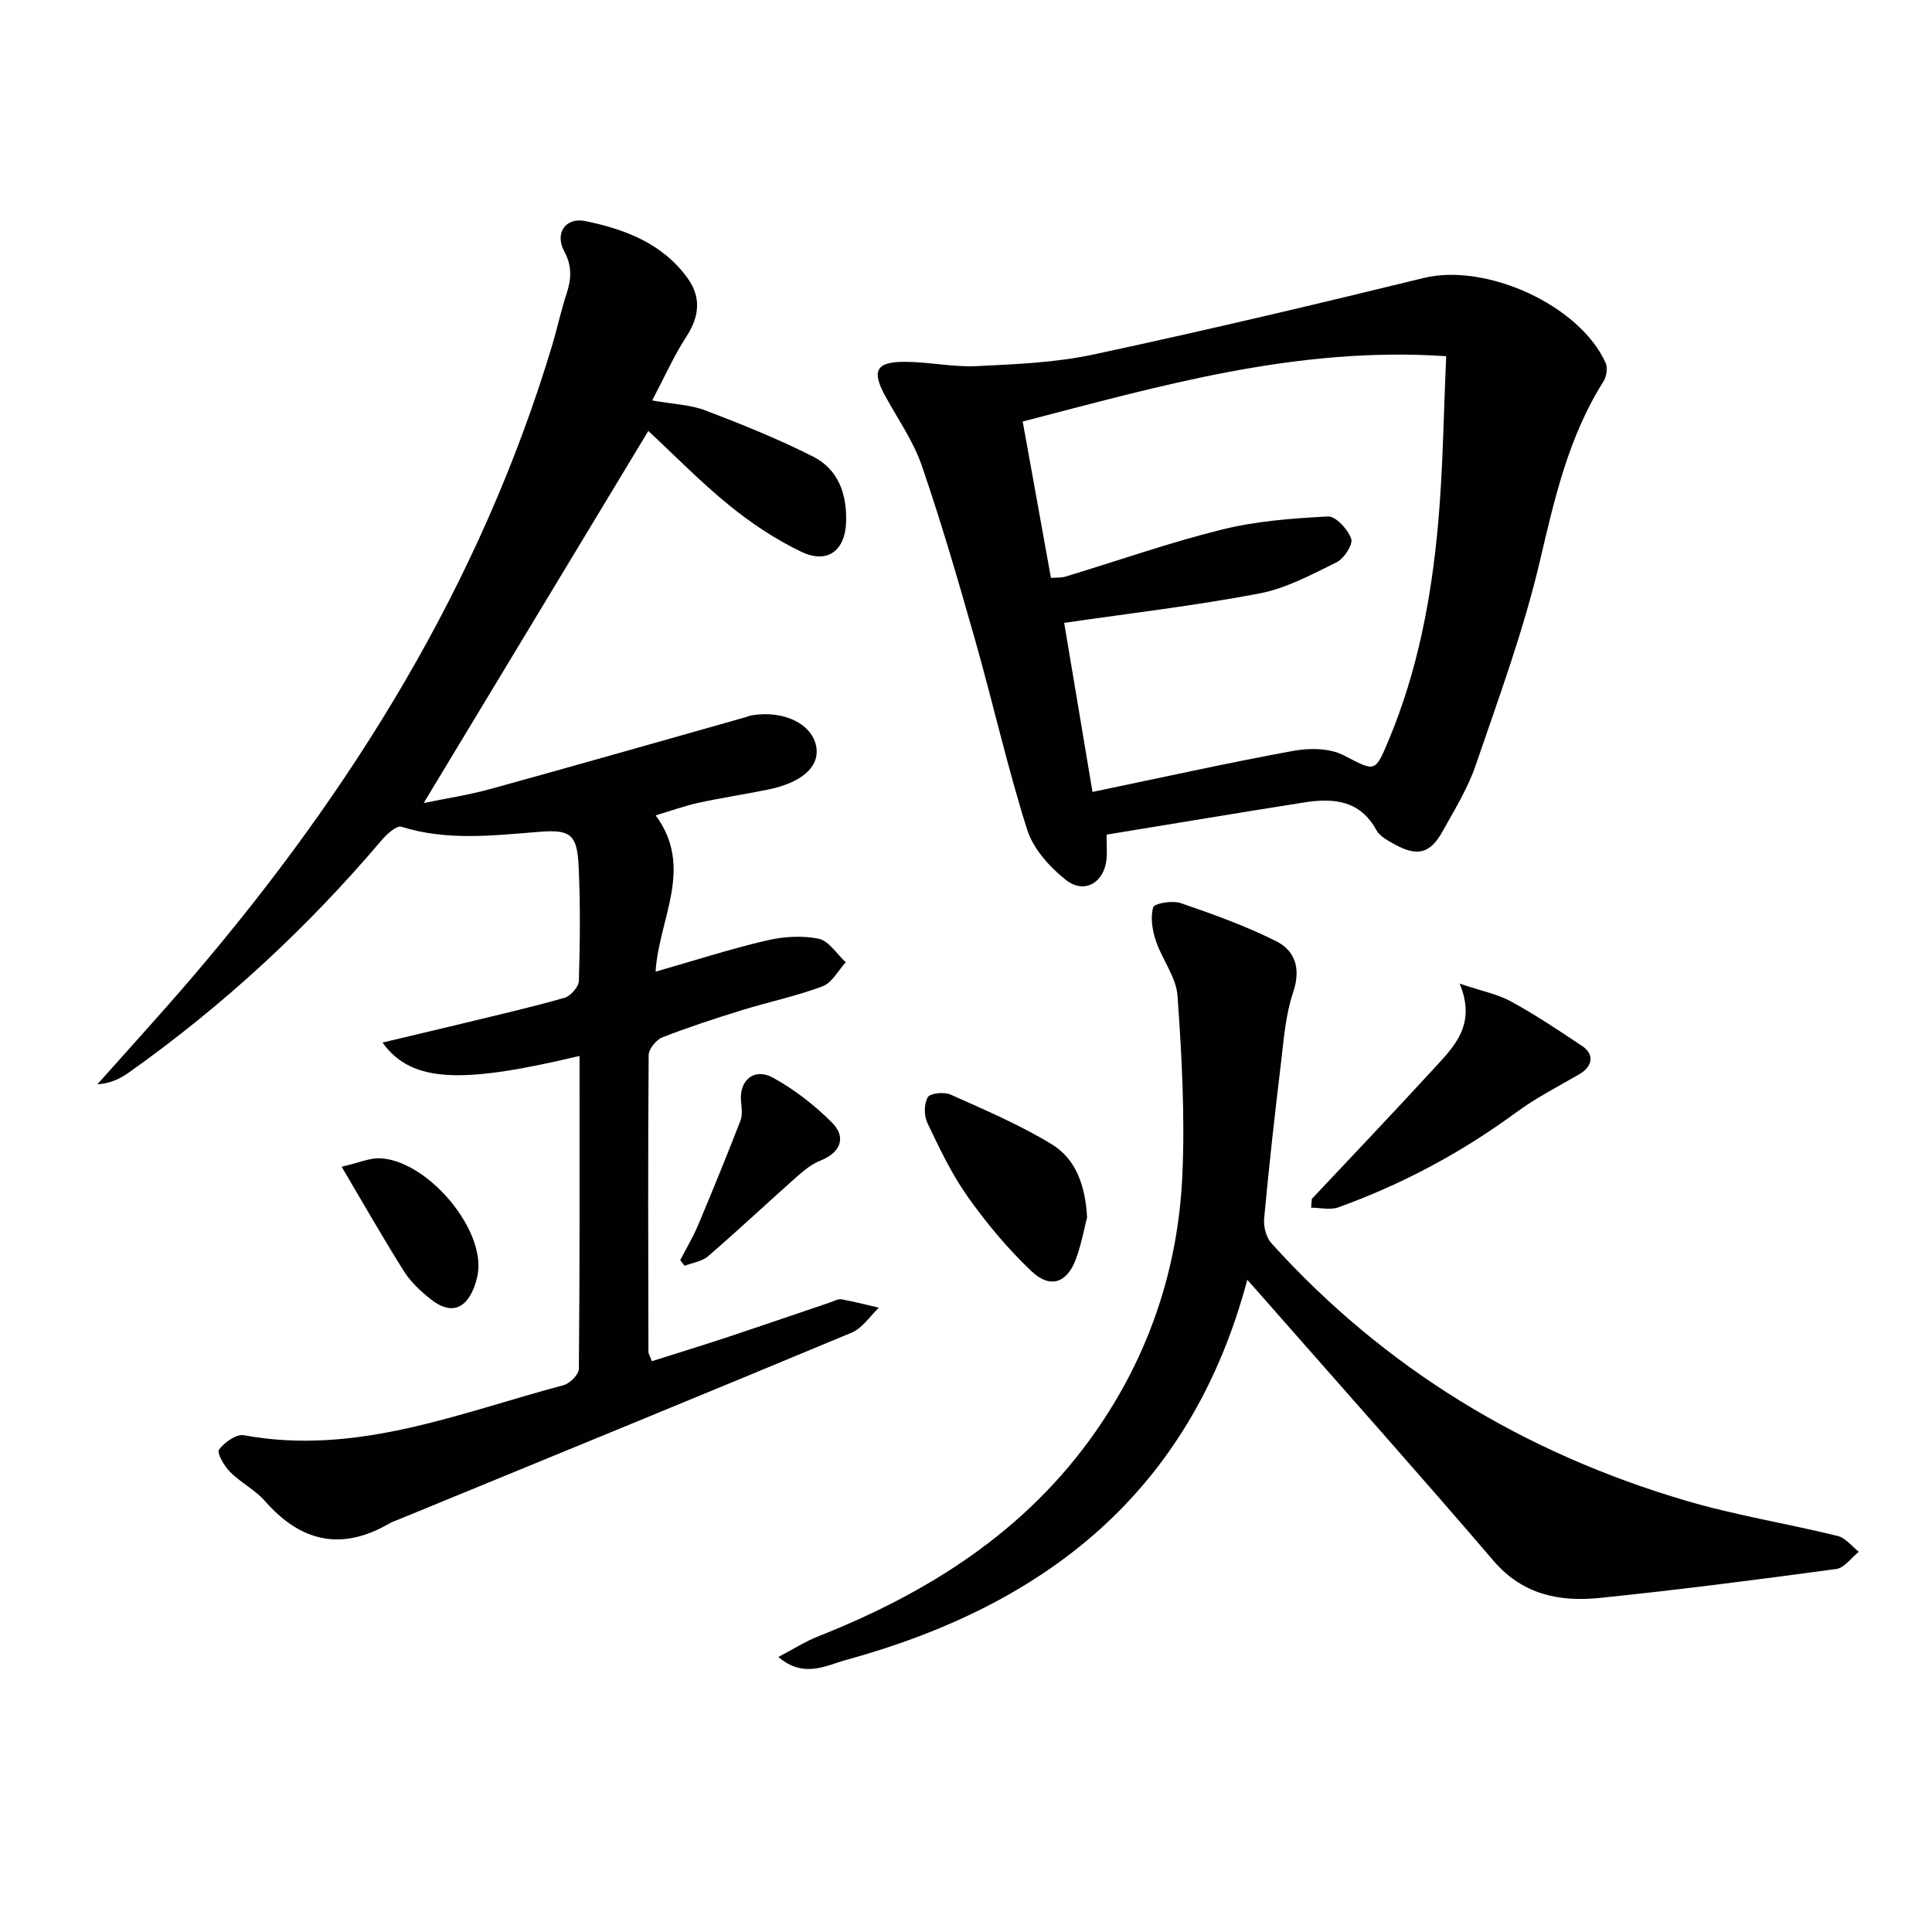<svg enable-background="new 0 0 400 400" viewBox="0 0 400 400" xmlns="http://www.w3.org/2000/svg"><g fill="#010101"><path d="m119.99 218.62c-23.48 5.57-34.64 5.9-40.79-2.77 5.74-1.37 11.1-2.62 16.45-3.92 7.09-1.72 14.2-3.35 21.21-5.34 1.27-.36 2.95-2.27 2.99-3.51.23-7.95.33-15.93-.06-23.88-.32-6.43-1.73-7.48-7.98-6.99-9.61.75-19.18 1.95-28.7-1.04-.99-.31-3.01 1.51-4.07 2.75-15.47 18.26-32.92 34.36-52.45 48.2-1.8 1.27-3.83 2.21-6.43 2.37 6.56-7.38 13.23-14.67 19.65-22.17 33.2-38.83 59.67-81.5 74.5-130.79 1.05-3.5 1.8-7.09 2.94-10.55 1.03-3.1 1.25-5.84-.43-8.95-2.01-3.72.24-7.09 4.35-6.26 8.23 1.68 16.05 4.65 21.22 11.87 2.8 3.91 2.43 7.89-.27 12.03-2.58 3.96-4.51 8.34-7.09 13.24 4.4.78 7.92.88 11.04 2.07 7.55 2.88 15.09 5.92 22.3 9.57 5.19 2.63 6.99 7.75 6.81 13.5-.19 5.95-3.85 8.79-9.3 6.18-5.32-2.55-10.37-5.92-14.95-9.65-6.02-4.9-11.47-10.5-16.7-15.36-15.6 25.83-30.92 51.21-46.51 77.04 4.42-.92 9.2-1.64 13.83-2.91 17.6-4.85 35.14-9.87 52.71-14.83.48-.14.94-.35 1.43-.43 6.7-1.09 12.6 1.86 13.33 6.65.62 4.1-3.09 7.35-10.18 8.77-4.71.95-9.47 1.67-14.17 2.69-2.84.62-5.6 1.62-8.92 2.61 8.01 10.87.69 21.24-.02 32.36 8.12-2.32 15.45-4.69 22.92-6.44 3.48-.82 7.37-1.08 10.83-.38 2.12.43 3.77 3.18 5.63 4.88-1.58 1.71-2.85 4.24-4.8 4.97-5.41 2.04-11.14 3.23-16.69 4.94-5.55 1.72-11.08 3.52-16.48 5.63-1.27.5-2.83 2.41-2.84 3.68-.16 20.49-.09 40.98-.05 61.48 0 .3.22.6.71 1.89 5.03-1.59 10.15-3.16 15.23-4.84 7.24-2.4 14.44-4.88 21.66-7.32.78-.27 1.64-.78 2.38-.65 2.6.46 5.16 1.14 7.74 1.74-1.86 1.75-3.42 4.23-5.62 5.15-31.12 12.98-62.32 25.74-93.5 38.56-.77.32-1.57.57-2.29.99-9.88 5.71-18.27 3.8-25.68-4.65-2.05-2.34-5.04-3.83-7.25-6.05-1.21-1.22-2.78-3.96-2.3-4.61 1.12-1.51 3.59-3.28 5.16-2.99 23.31 4.29 44.52-4.6 66.2-10.37 1.31-.35 3.15-2.21 3.16-3.37.2-21.48.14-42.95.14-64.79z"/><path d="m229.11 172.8c0 2.49.12 3.83-.02 5.14-.52 4.86-4.64 7.26-8.47 4.2-3.34-2.67-6.71-6.42-7.96-10.37-4.09-12.93-7.07-26.22-10.78-39.28-3.44-12.12-6.96-24.23-11.05-36.13-1.76-5.11-5.02-9.7-7.63-14.52-2.76-5.09-1.8-6.95 4.15-6.93 4.97.02 9.95 1.13 14.89.89 8.11-.39 16.34-.73 24.23-2.42 22.85-4.9 45.61-10.28 68.31-15.83 12.82-3.14 32.25 5.55 37.66 17.61.46 1.02.17 2.83-.47 3.83-7.23 11.44-10.12 24.24-13.17 37.25-3.36 14.31-8.49 28.22-13.26 42.16-1.65 4.82-4.4 9.28-6.9 13.77-2.53 4.55-5.18 5.21-9.79 2.7-1.44-.79-3.17-1.69-3.9-3.02-3.4-6.22-8.9-6.65-14.87-5.72-13.54 2.13-27.08 4.4-40.97 6.67zm-8.78-43.84c1.89 11.29 3.8 22.68 5.86 35 14.3-2.97 27.87-5.99 41.54-8.5 3.36-.62 7.53-.59 10.43.9 6.61 3.39 6.47 3.78 9.42-3.29 5.94-14.24 8.77-29.24 10.15-44.47 1.03-11.37 1.14-22.82 1.69-34.85-30.99-2.1-59.23 6.16-87.68 13.52 2.04 11.33 3.92 21.74 5.85 32.38 1.12-.09 2.12 0 3.01-.27 10.8-3.27 21.48-7.04 32.42-9.75 7.11-1.76 14.58-2.32 21.92-2.7 1.61-.08 4.13 2.66 4.81 4.6.42 1.18-1.47 4.12-3.01 4.88-5.17 2.55-10.47 5.41-16.04 6.47-13.16 2.51-26.51 4.06-40.37 6.08z"/><path d="m258.24 264.96c-11.71 43.98-41.81 67.39-83.08 78.72-4.15 1.14-8.73 3.87-14.01-.62 3.14-1.64 5.59-3.22 8.25-4.27 22.87-9.05 43.02-21.78 57.38-42.32 11.14-15.93 17.13-33.8 18.01-53.09.56-12.37-.12-24.84-1-37.21-.27-3.88-3.2-7.51-4.48-11.39-.73-2.19-1.17-4.84-.55-6.94.24-.82 3.98-1.45 5.68-.87 6.7 2.3 13.42 4.71 19.73 7.87 4.04 2.02 5.2 5.74 3.55 10.64-1.56 4.63-1.92 9.7-2.51 14.61-1.29 10.71-2.49 21.43-3.48 32.16-.16 1.69.42 3.96 1.52 5.17 23.47 25.96 52.33 43.42 85.77 53.27 10.31 3.04 21.01 4.75 31.47 7.32 1.62.4 2.92 2.15 4.36 3.27-1.55 1.23-2.99 3.34-4.68 3.57-16.27 2.2-32.56 4.3-48.9 5.98-8.34.86-16.01-.63-22.06-7.69-15.04-17.57-30.45-34.84-45.71-52.22-1.51-1.73-3.05-3.45-5.26-5.96z"/><path d="m271.6 248.22c8.41-8.96 16.89-17.85 25.19-26.9 4.2-4.58 8.97-9.09 5.42-17.67 4.56 1.54 7.83 2.16 10.61 3.68 5.08 2.78 9.92 6.01 14.74 9.23 2.6 1.74 2.2 4.23-.58 5.85-4.42 2.56-9.01 4.91-13.1 7.92-11.33 8.33-23.58 14.86-36.76 19.63-1.68.61-3.77.08-5.67.08.05-.61.1-1.22.15-1.82z"/><path d="m225.07 252.05c-.65 2.51-1.21 5.64-2.29 8.57-1.82 4.97-5.3 6.27-9.18 2.61-4.91-4.63-9.32-9.93-13.23-15.44-3.34-4.71-5.86-10.04-8.36-15.28-.72-1.51-.72-3.98.08-5.35.5-.85 3.41-1.13 4.74-.53 7.07 3.17 14.27 6.23 20.86 10.24 5.1 3.07 7.02 8.64 7.38 15.18z"/><path d="m140.83 260.9c1.25-2.42 2.67-4.78 3.72-7.29 3.01-7.14 5.93-14.33 8.74-21.56.45-1.15.29-2.61.15-3.89-.5-4.43 2.65-7.21 6.64-5.01 4.43 2.44 8.58 5.67 12.16 9.25 3.12 3.12 1.72 6.27-2.38 7.89-1.75.69-3.34 1.97-4.78 3.24-6.19 5.49-12.23 11.16-18.49 16.57-1.25 1.08-3.22 1.33-4.85 1.97-.3-.39-.6-.78-.91-1.17z"/><path d="m70.73 241.56c3.66-.84 5.84-1.85 7.97-1.75 9.43.43 21.02 13.7 20.33 23.04-.08 1.14-.38 2.29-.76 3.37-1.79 4.95-5.02 6.01-9.1 2.77-2.06-1.64-4.11-3.54-5.5-5.73-4.24-6.71-8.16-13.62-12.94-21.7z"/></g></svg>